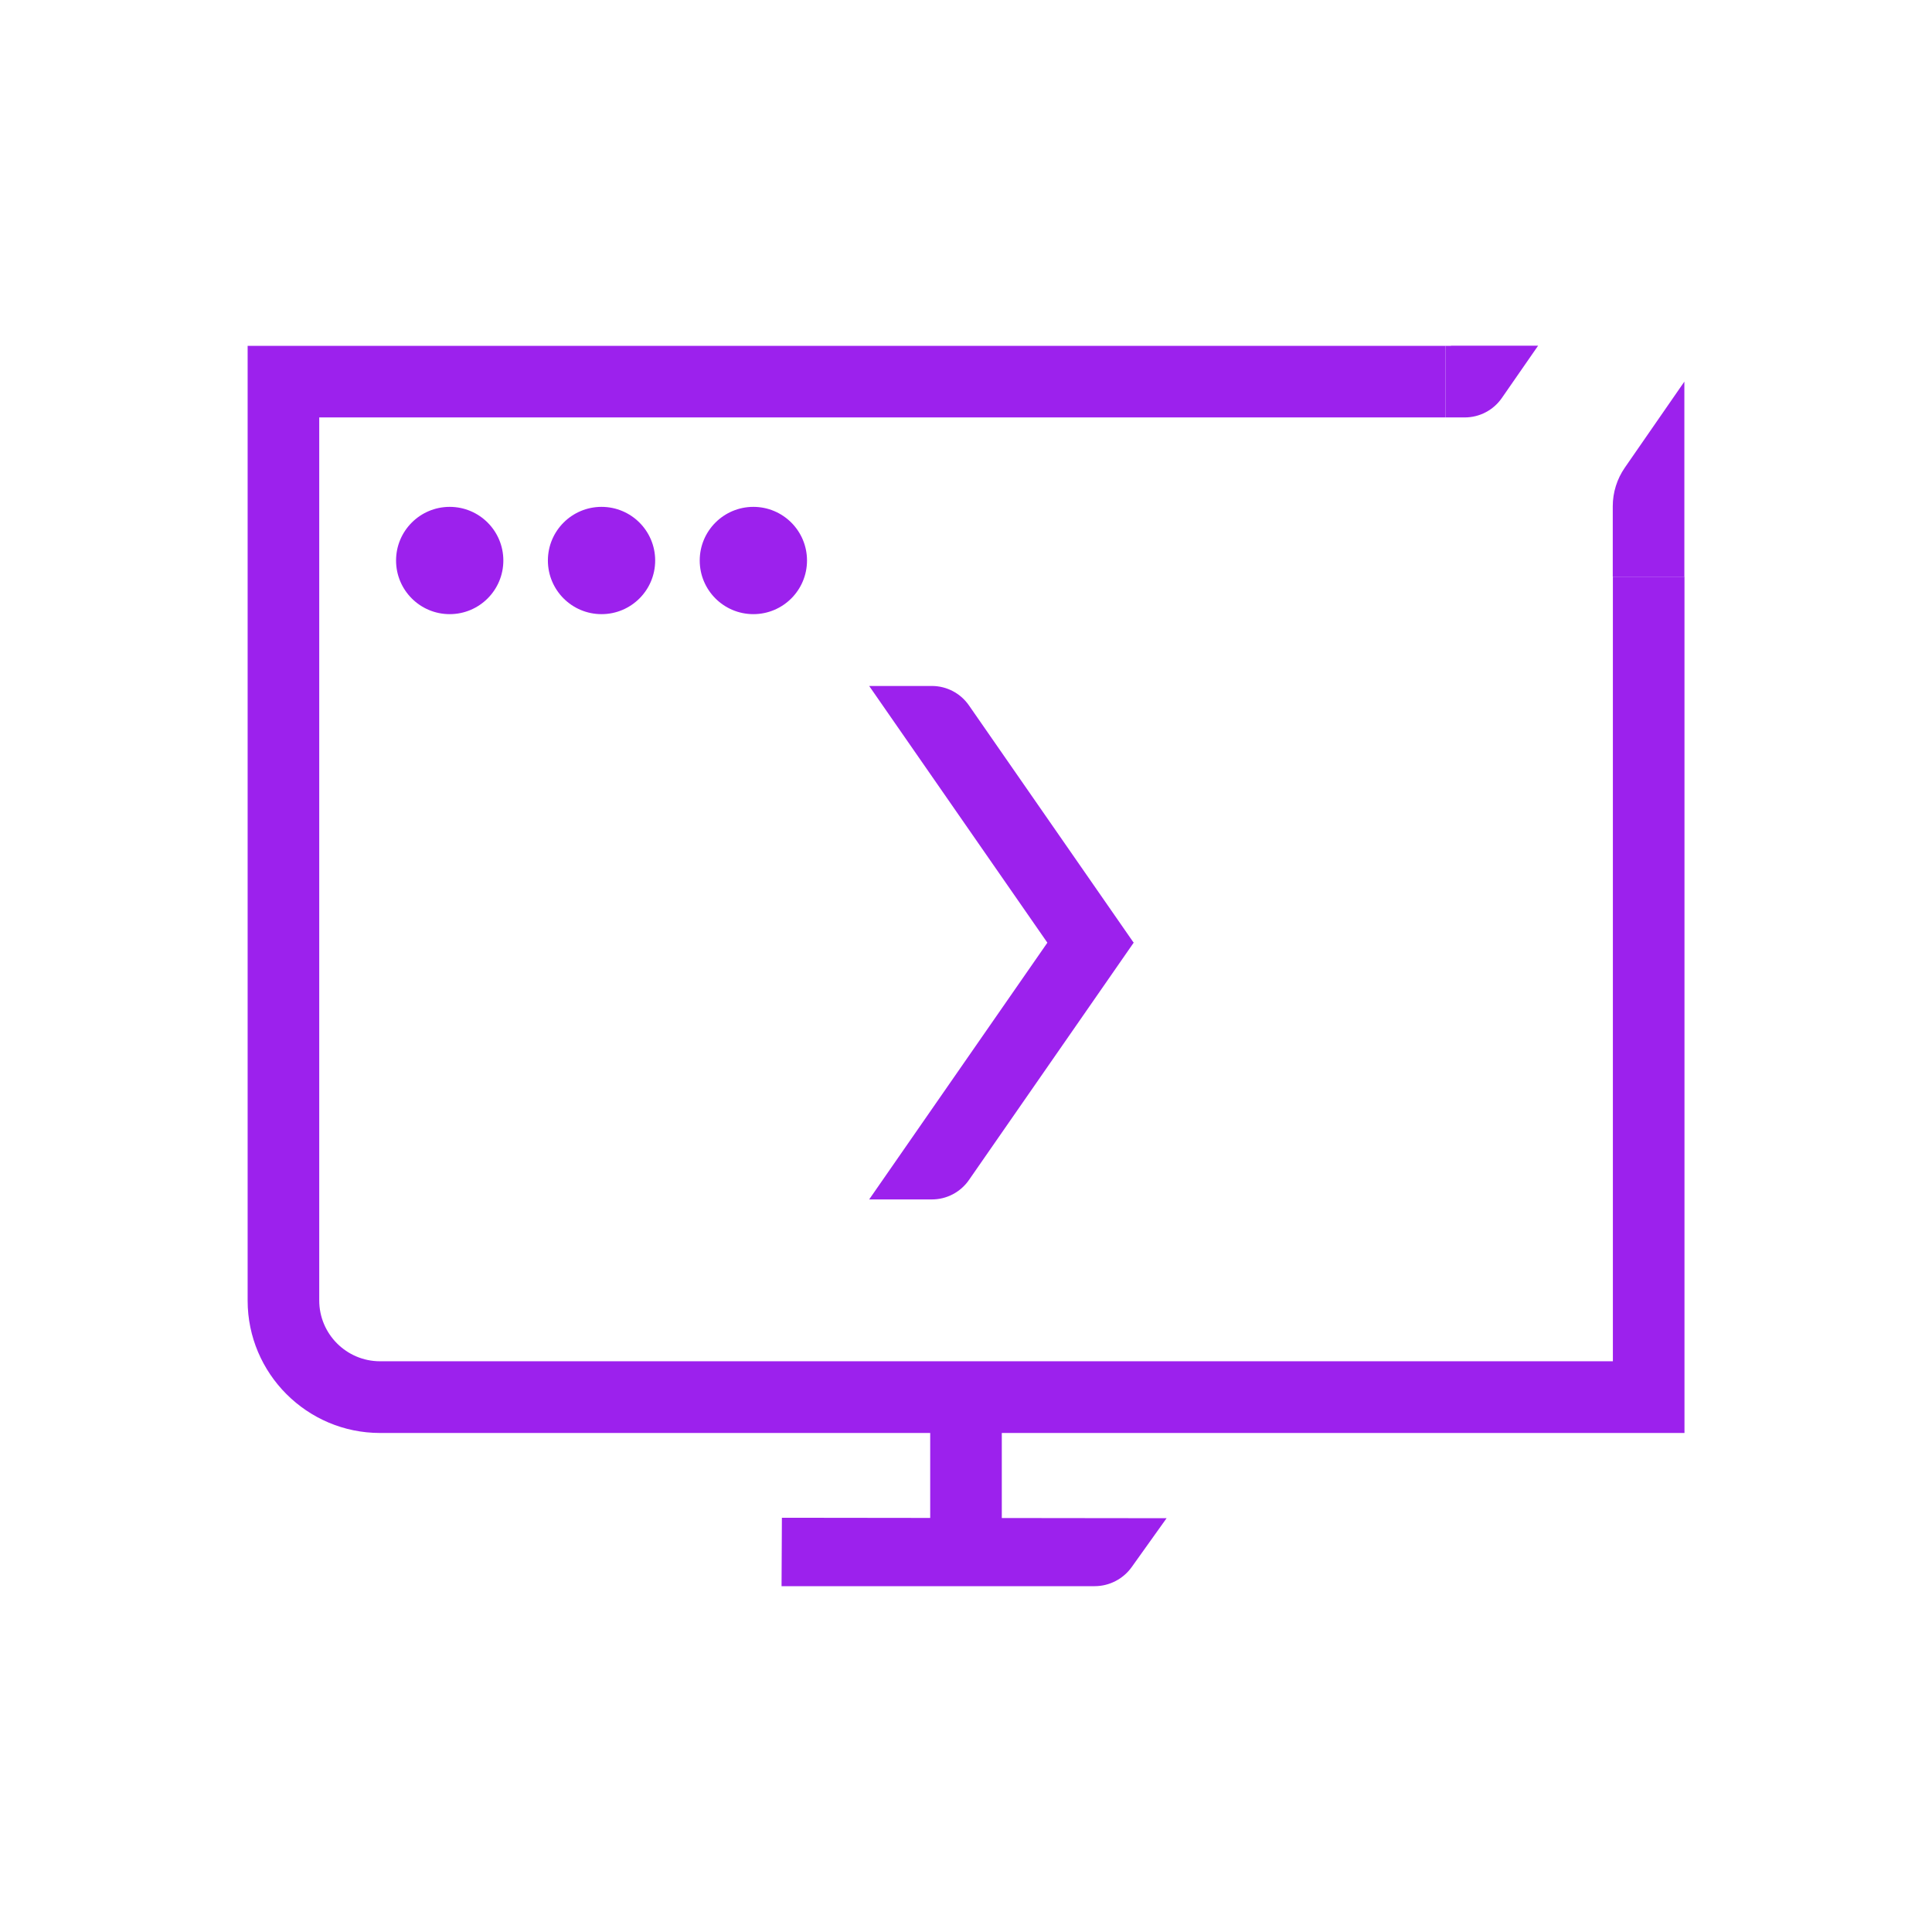 <?xml version="1.0" encoding="UTF-8"?>
<svg id="Layer_5" data-name="Layer 5" xmlns="http://www.w3.org/2000/svg" viewBox="0 0 170 170">
  <defs>
    <style>
      .cls-1 {
        fill: #9c21ed;
      }
    </style>
  </defs>
  <g>
    <path class="cls-1" d="m148.21,126.09H33.44c-6.42,0-11.65-5.23-11.65-11.65V30.43h105.41v6.3H28.09v77.7c0,2.95,2.4,5.35,5.35,5.35h108.48V50.74h6.3v75.34Z"/>
    <path class="cls-1" d="m148.21,50.74h-6.3v-6.2c0-1.21.37-2.39,1.06-3.39l5.24-7.57v17.16Z"/>
    <path class="cls-1" d="m127.67,30.43h-.47s0,6.3,0,6.3h1.69c1.3,0,2.52-.64,3.26-1.71l3.19-4.6h-7.67Z"/>
    <circle class="cls-1" cx="39.57" cy="49.32" r="4.72"/>
    <circle class="cls-1" cx="52.93" cy="49.32" r="4.72"/>
    <circle class="cls-1" cx="66.29" cy="49.32" r="4.72"/>
    <path class="cls-1" d="m92.16,82.95l-15.68-22.59h5.52c1.3,0,2.52.64,3.26,1.71l14.5,20.89h-7.6Z"/>
    <path class="cls-1" d="m92.16,82.95l-15.68,22.59h5.52c1.3,0,2.52-.64,3.26-1.71l14.5-20.89h-7.6Z"/>
  </g>
  <path class="cls-1" d="m99.58,137.89l3.07-4.3-33.85-.04-.03,6.02h27.55c1.29,0,2.51-.63,3.26-1.68Z"/>
  <rect class="cls-1" x="81.85" y="122.94" width="6.3" height="12.6"/>
</svg>